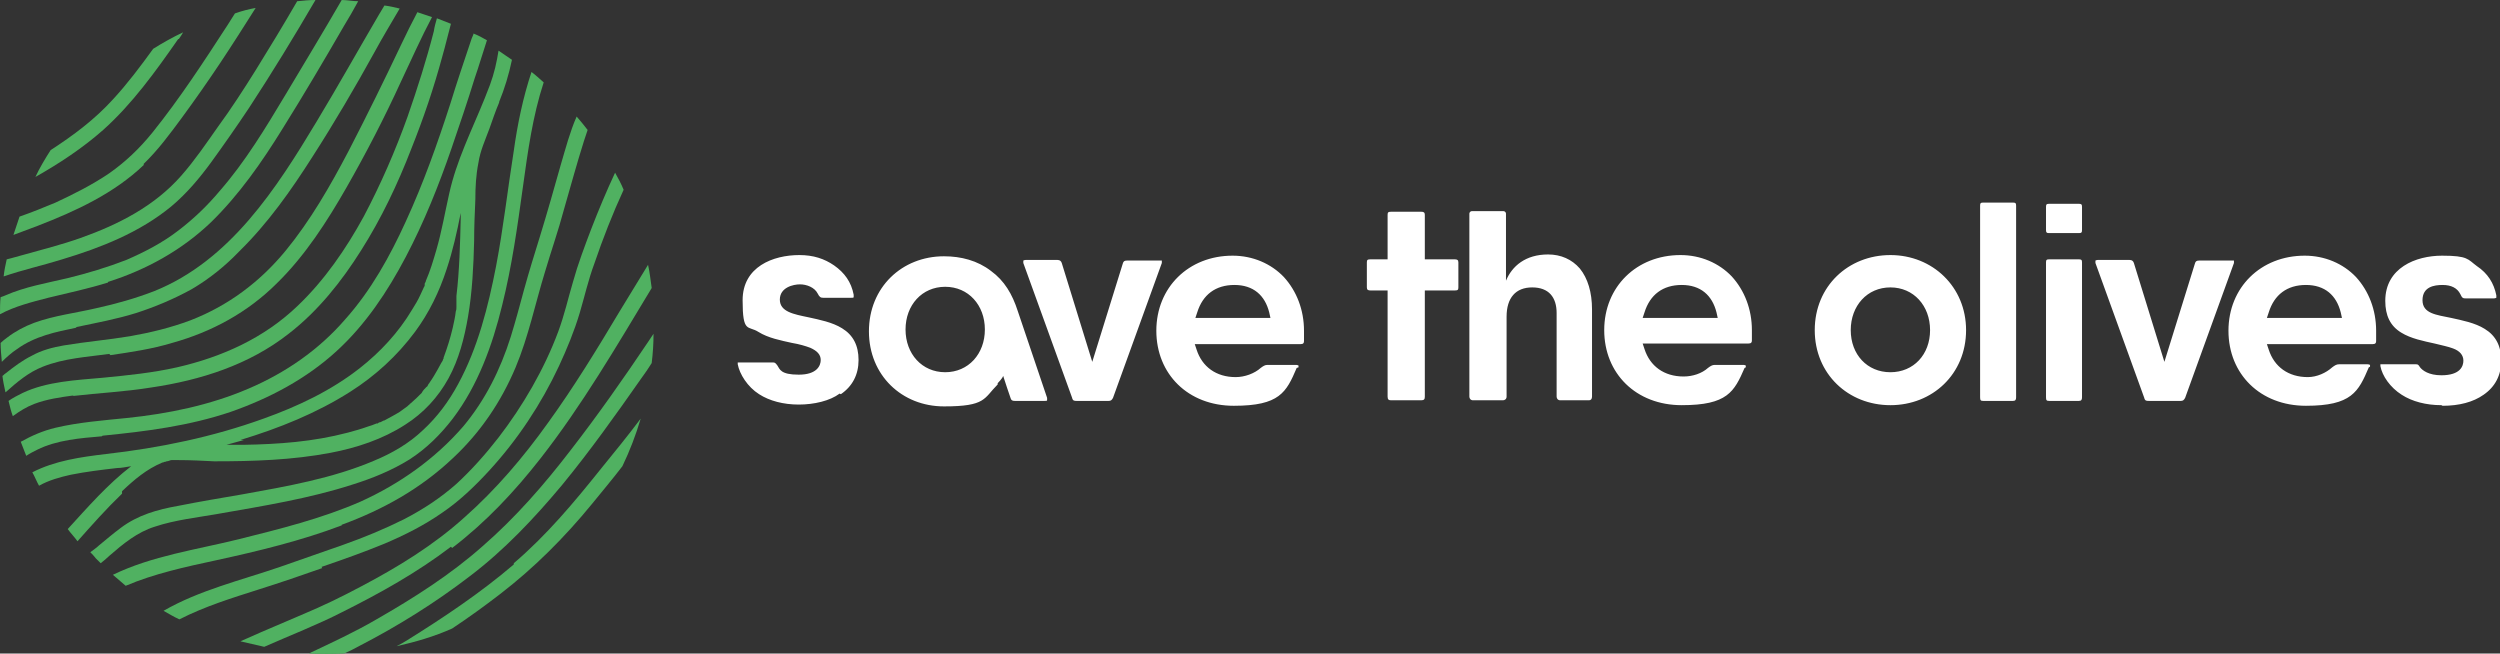 <?xml version="1.0" encoding="UTF-8"?> <svg xmlns="http://www.w3.org/2000/svg" id="Livello_2" version="1.1" viewBox="0 0 409.7 107.1"><rect x="0" y="0" width="409.7" height="107.1" fill="#333333" stroke="none"/><defs><style> .st0 { fill: #fff; } .st1 { fill: #50b161; } </style></defs><g id="Layer_2"><g><g><path class="st1" d="M20,80.5c2-1.9,4-3.6,6.6-4.7,0,0,.2,0,.3-.1.1,0,.2,0,.4-.1.3,0,.6-.2.8-.2.1,0,.3,0,.4,0,0,0,0,0,0,0h0c.3,0,.5,0,.8,0,1.9,0,3.9.1,5.8.2,6.4,0,12.8-.2,19.1-1.4,4.2-.8,8.5-2.2,12.2-4.6,3-1.9,5.4-4.5,7.1-7.6,1.7-3.1,2.6-6.6,3.2-10.1.7-4.1.9-8.3,1-12.4,0-2.3.1-4.5.2-6.8,0-2,.1-4,.5-6,.3-2,1.1-3.7,1.8-5.6.5-1.4,1-2.9,1.6-4.3,0,0,0-.1,0-.1.9-2.2,1.6-4.5,2.1-6.9-.7-.5-1.5-1-2.2-1.5-.3,1.9-.7,3.7-1.4,5.6-.3.8-.6,1.5-.9,2.3h0c-2.1,5.2-4.6,10.1-5.8,15.6-.7,3.1-1.2,6.1-2.1,9.2-.5,1.7-1,3.4-1.7,5,0,.2-.2.4-.2.5,0,0,0,.1,0,.2,0,.1,0,.2-.1.3-.2.4-.4.9-.6,1.3-.4.9-.9,1.7-1.4,2.5-2.2,3.7-5.2,6.9-8.5,9.5-4.7,3.7-10.2,6.3-15.8,8.3-8.3,3-17,4.8-25.8,5.8-4.2.5-8.4,1.1-12.1,3,.4.7.7,1.5,1.1,2.2,1.6-.9,3.4-1.4,5.2-1.8,2.5-.5,5-.8,7.6-1.1.8,0,1.5-.2,2.3-.3-3.9,3-7.1,6.7-10.4,10.3.5.7,1.1,1.3,1.6,2,2.4-2.7,4.7-5.3,7.3-7.8h0ZM39.4,72.1c6.3-1.9,12.5-4.4,18-7.9,4.1-2.6,7.7-5.9,10.6-9.8,2.3-3.1,4-6.6,5.2-10.3,1-3,1.7-6.1,2.3-9.2,0,.3,0,.6,0,.9-.1,4.2-.2,8.5-.7,12.7,0,.2,0,.5,0,.7,0,.1,0,.2,0,.3,0,0,0,.2,0,.3,0,0,0,.2,0,.2,0,.1,0,.2,0,.3,0,.2,0,.5-.1.7-.1.9-.3,1.8-.5,2.7-.4,1.7-.9,3.3-1.5,4.9h0s0,0,0,0c0,.1,0,.2-.1.3,0,.2-.2.4-.3.6-.2.4-.4.7-.6,1.1-.4.7-.8,1.4-1.3,2.1,0,.1-.2.2-.2.3,0,0-.1.1-.1.2,0,0-.1.2-.2.2-.3.3-.6.6-.8,1-.6.6-1.2,1.2-1.8,1.7,0,0-.2.1-.2.2,0,0,0,0,0,0-.2.1-.3.3-.5.4-.4.3-.7.5-1.1.8-.8.5-1.6.9-2.5,1.4-.2,0-.4.2-.7.3-.1,0-.2,0-.4.2h0s-.2,0-.2,0c-.5.2-1,.4-1.4.5-1.1.4-2.2.7-3.3,1-5.7,1.5-11.3,1.9-17.2,2-.9,0-1.8,0-2.7,0,1-.3,1.9-.5,2.9-.8h0Z"></path><path class="st1" d="M29.3,6.4c.2-.3.5-.7.7-1.1-1.7.8-3.3,1.7-4.9,2.7-2.1,2.9-4.2,5.7-6.6,8.3-3,3.3-6.5,5.9-10.2,8.3-.9,1.4-1.8,2.9-2.5,4.4,3.9-2.2,7.7-4.7,11.1-7.7,4.8-4.3,8.6-9.6,12.3-14.9h0Z"></path><path class="st1" d="M23.5,26.9c2.4-2.3,4.3-4.9,6.3-7.6,2.2-3,4.3-6,6.3-9,2-3,3.9-6,5.8-9-1.1.2-2.3.5-3.4.9-.4.6-.8,1.3-1.2,1.9-3.9,6-7.8,12-12.3,17.6-2.1,2.6-4.4,4.8-7.1,6.7-2.8,1.9-5.8,3.4-8.8,4.8-1.9.8-3.9,1.6-5.9,2.3-.3,1-.7,2-1,3,1.3-.5,2.7-1,4-1.5,6.2-2.4,12.5-5.3,17.4-10Z"></path><path class="st1" d="M28.1,33.8c2.5-2.1,4.6-4.6,6.5-7.2,2.1-2.9,4.2-5.9,6.2-8.9C44.6,11.9,48.2,6,51.7,0c-1,0-2,.1-3,.2-2.2,3.8-4.5,7.6-6.8,11.3-2,3.2-4,6.3-6.2,9.3-1.9,2.7-3.8,5.5-6,8-4.4,5-10.3,8-16.5,10.2-3.1,1.1-6.3,1.9-9.5,2.8-.8.2-1.7.5-2.6.7-.2.9-.4,1.8-.5,2.8,3.2-1.1,6.4-1.8,9.6-2.8,6.3-1.9,12.7-4.4,17.9-8.7h0Z"></path><path class="st1" d="M17.7,46.2c6.3-2,12.1-5.2,16.9-9.8,4.6-4.5,8.3-9.8,11.7-15.3,3.5-5.6,6.8-11.2,10.1-16.9.8-1.3,1.6-2.7,2.3-4-.9,0-1.8-.2-2.7-.2-3,5.2-6.1,10.3-9.2,15.5-3.3,5.5-6.6,11-10.8,15.8-2,2.4-4.3,4.6-6.8,6.5-2.6,2-5.5,3.5-8.5,4.8-3.1,1.2-6.4,2.2-9.7,3-3.4.8-6.9,1.4-10.1,2.8-.2.1-.5.2-.8.3C0,49.6,0,50.5,0,51.5c2.4-1.3,5.2-2,7.9-2.7,3.3-.8,6.6-1.5,9.8-2.5h0Z"></path><path class="st1" d="M12.5,53.6c3.3-.7,6.6-1.3,9.8-2.3,3.1-1,6.2-2.3,9.1-3.9,2.9-1.7,5.5-3.8,7.8-6.2,4.7-4.6,8.5-10,12-15.5,3.6-5.6,7-11.4,10.2-17.2,1.3-2.4,2.7-4.7,4.1-7.1-.8-.2-1.7-.4-2.5-.5-.3.5-.6,1-.9,1.5-3.4,5.8-6.7,11.7-10.2,17.5-6.6,11-14.2,22.8-26.6,27.8-3.1,1.2-6.3,2.1-9.5,2.8-3.4.8-6.9,1.2-10.2,2.4-1.6.6-3.1,1.4-4.4,2.4-.4.3-.8.6-1.1.9,0,1,.1,2,.2,3.1.8-.8,1.6-1.5,2.5-2.1,2.9-2.1,6.3-2.8,9.7-3.5h0Z"></path><path class="st1" d="M18.1,58.2c3.4-.5,6.8-1,10.1-2,6.5-1.8,12.4-5,17.2-9.8,4.6-4.5,8.2-10.1,11.4-15.7,3.2-5.6,6.2-11.4,8.9-17.3,1.7-3.6,3.3-7.2,5.1-10.6-.8-.3-1.6-.5-2.4-.8-.9,1.7-1.8,3.5-2.6,5.2-2.8,5.9-5.7,11.8-8.7,17.6-3,5.7-6.2,11.3-10.3,16.3-4.2,5.1-9.4,9-15.6,11.4-3.2,1.2-6.5,2-9.9,2.6-3.6.6-7.2.9-10.8,1.5-1.8.3-3.7.8-5.3,1.7-1.6.8-2.9,1.8-4.3,2.9-.2.1-.3.3-.5.4.1.9.3,1.8.5,2.7,1.9-1.7,3.8-3.3,6.1-4.2,3.5-1.4,7.3-1.6,10.9-2.1h0Z"></path><path class="st1" d="M11.9,64.9c4.3-.5,8.6-.7,12.9-1.4,8.1-1.2,16-3.7,22.5-8.8,4.8-3.7,8.7-8.6,11.9-13.7,3.3-5.2,6-10.9,8.2-16.6,2-5,3.7-10,5.1-15.2.5-1.7.9-3.5,1.4-5.3-.8-.3-1.5-.6-2.3-.9-.2.7-.4,1.4-.5,2.1-1.2,4.7-2.7,9.4-4.3,14-2,5.6-4.4,11.1-7.2,16.4-2.9,5.3-6.4,10.4-10.8,14.6-5.5,5.3-12.4,8.4-19.8,10.1-4,.9-8,1.3-12.1,1.7-4.4.4-9.2.6-13.2,2.5-.8.4-1.6.8-2.3,1.3.2.8.4,1.7.7,2.5,1.1-.8,2.2-1.5,3.5-2,2.1-.8,4.3-1.1,6.5-1.4h0Z"></path><path class="st1" d="M16.8,71.4c7.1-.7,14.2-1.6,21-3.9,6.3-2.2,12.4-5.4,17.4-10,4.7-4.3,8.3-9.7,11.3-15.4,3-5.7,5.4-11.7,7.5-17.8,1.3-3.8,2.6-7.6,3.8-11.5.7-2,1.3-4.1,2-6.2-.7-.4-1.4-.8-2.2-1.1,0,.2-.2.5-.3.8-1.2,3.6-2.4,7.1-3.5,10.7-2.1,6.5-4.4,13-7.3,19.3-2.6,5.7-5.7,11.3-9.9,16-4.3,5-9.8,8.8-15.9,11.4-6.3,2.7-13.1,4.1-19.9,4.8-3.9.4-7.9.7-11.7,1.6-2.1.5-3.9,1.3-5.7,2.3.3.8.6,1.5.9,2.3.6-.4,1.2-.7,1.8-1,3.2-1.6,7.1-1.9,10.6-2.2h0Z"></path><path class="st1" d="M35.8,84.2c7.4-1.3,14.9-2.5,22-4.8,3.2-1,6.4-2.3,9.3-4.1,2.8-1.8,5.1-4.1,7.1-6.7,4.1-5.4,6.5-12,8.1-18.6,1.6-6.4,2.5-12.9,3.4-19.4.8-5.8,1.6-11.6,3.4-17.1-.7-.6-1.3-1.2-2-1.7-1.4,4.2-2.3,8.6-2.9,12.9-1,6.3-1.7,12.6-2.9,18.9-1.3,6.7-3,13.4-6.2,19.3-1.5,2.8-3.4,5.4-5.8,7.6-2.3,2.2-5.1,3.8-8,5-6.8,2.9-14.3,4.2-21.5,5.5-3.5.6-7.1,1.2-10.6,1.9-3.4.6-6.6,1.5-9.4,3.6-1.2.9-2.4,1.9-3.6,2.9-.4.4-.9.7-1.4,1.1.3.3.6.6.9,1,.3.3.5.5.8.8.5-.4,1-.8,1.4-1.2,2.3-2,4.6-3.9,7.5-4.8,3.3-1.1,7-1.5,10.4-2.1h0Z"></path><path class="st1" d="M56,86c6.8-2.5,12.9-5.9,18.2-10.9,4.5-4.2,7.9-9.2,10.3-14.9,2.1-5,3.2-10.4,4.8-15.6,1-3.4,2.2-6.8,3.1-10.2,1.1-3.8,2.1-7.5,3.3-11.3.2-.6.4-1.2.6-1.8-.6-.8-1.2-1.5-1.8-2.2-1.1,2.5-1.8,5.2-2.6,7.9-1.1,3.9-2.2,7.8-3.4,11.7-.9,2.9-1.8,5.8-2.6,8.7-.7,2.6-1.4,5.2-2.2,7.8-1.7,5.4-4.2,10.4-7.8,14.7-4.6,5.3-10.4,9.4-16.8,12.3-6.4,2.8-13.3,4.5-20.1,6.2-6.9,1.7-14.1,2.7-20.5,5.8.7.6,1.4,1.2,2.1,1.8,4.7-2,9.8-3.1,14.9-4.2,6.9-1.5,13.9-3.2,20.5-5.7h0Z"></path><path class="st1" d="M52.7,92.9c3.5-1.2,6.9-2.4,10.3-3.8,3.3-1.4,6.5-3,9.5-5.1,2.8-1.9,5.3-4.3,7.6-6.8,4.7-5.1,8.6-11,11.5-17.2,1.3-2.8,2.5-5.7,3.4-8.7.8-2.7,1.4-5.4,2.4-8.1,1.4-4.1,3-8.2,4.8-12.1-.4-1-.9-1.9-1.4-2.8-1.4,3-2.7,6.1-3.9,9.2-1.1,2.9-2.2,5.8-3,8.7-.8,2.7-1.4,5.4-2.4,8.1-2.3,6.2-5.8,12.2-9.8,17.4-2.1,2.7-4.4,5.3-6.9,7.6-2.6,2.3-5.5,4.2-8.6,5.8-3.2,1.6-6.6,3-10,4.2-3.4,1.2-6.9,2.4-10.3,3.6-6.4,2.2-13.2,3.8-19.1,7.2.9.5,1.7,1,2.6,1.4,4.1-2.1,8.6-3.5,13-4.9,3.5-1.1,7-2.3,10.4-3.5h0Z"></path><path class="st1" d="M74.1,89.8c5.5-4.2,10.2-9.2,14.5-14.7,6.8-8.7,12.4-18.3,18.2-27.9-.2-1.3-.3-2.5-.6-3.8-1.6,2.6-3.1,5.1-4.7,7.7-3.7,6.2-7.5,12.4-11.7,18.2-4,5.6-8.5,10.9-13.7,15.5-5.1,4.6-11,8.2-17.1,11.4-3,1.6-6.1,3.1-9.2,4.4-3.2,1.4-6.4,2.7-9.5,4.1-.3.1-.6.3-.9.4,1.3.3,2.6.6,3.9.9,4.3-1.9,8.7-3.6,12.8-5.7,6.2-3.1,12.3-6.5,17.8-10.7h0Z"></path><path class="st1" d="M106.3,55.9c-4.1,6.1-8.3,12.1-12.8,17.9-4.3,5.6-9,11-14.4,15.7-5.3,4.7-11.3,8.5-17.4,12-3.6,2.1-7.3,3.8-11.1,5.6,1.9.1,3.9.1,5.8,0,.9-.4,1.7-.8,2.6-1.3,6.2-3.2,12.3-7,17.9-11.3,5.7-4.3,10.6-9.5,15.2-15,4.6-5.6,8.8-11.5,13-17.5.6-.8,1.2-1.7,1.7-2.5.2-1.6.3-3.2.3-4.8-.3.4-.5.8-.8,1.2h0Z"></path><path class="st1" d="M84.2,92.5c-5.5,4.7-11.5,8.7-17.6,12.5-.5.3-1,.6-1.6.9,3.1-.7,6.2-1.6,9.1-2.9,2.7-1.8,5.2-3.6,7.8-5.6,5.6-4.3,10.6-9.3,15.1-14.8,1.7-2.1,3.4-4.1,5-6.2,1.2-2.5,2.2-5.1,3-7.8-2.1,2.8-4.3,5.5-6.5,8.2-4.4,5.5-8.9,10.9-14.3,15.5h0Z"></path></g><path class="st0" d="M228,65.6c-.4,0-.6-.1-.6-.6v-17.4h-2.8c-.4,0-.6-.1-.6-.5v-4.1c0-.4.1-.5.6-.5h2.8v-7.3c0-.4.1-.5.6-.5h4.9c.4,0,.6.1.6.5v7.3h4.9c.4,0,.6.1.6.5v4.1c0,.4-.1.5-.6.5h-4.9v17.4c0,.4-.1.6-.6.6h-4.9ZM260.4,65.6c.3,0,.5-.2.5-.6v-14.3c0-2.8-.7-5.1-2-6.7-1.3-1.5-3.1-2.3-5.2-2.3-3.7,0-5.9,1.9-6.9,4.3v-11c0-.2-.2-.4-.4-.4h-5.2c-.2,0-.4.2-.4.4v30c0,.3.2.6.6.6h4.9c.3,0,.6-.2.6-.6v-13.1c0-3.1,1.5-4.8,4.2-4.8s4,1.6,4,4.2v13.7c0,.3.2.6.6.6h4.9ZM286.1,60.2h0c0-.2,0-.3,0-.3,0,0-.2-.1-.4-.1h-4.7c-.4,0-.7.2-1.1.5-1,.9-2.5,1.4-4,1.4-3.2,0-5.5-1.7-6.4-4.5l-.3-.9h17.3c.5,0,.6-.2.6-.5,0-.6,0-1.1,0-1.7,0-3.4-1.2-6.5-3.3-8.8-2.1-2.2-5.1-3.5-8.4-3.5-7.2,0-12.5,5.2-12.5,12.3s5.2,12.3,12.7,12.3,8.6-2.2,10.3-6.1h0ZM281.3,51.2l.2.9h-12.3l.3-.9c.9-2.9,3-4.5,6.1-4.5s5,1.7,5.7,4.5h0ZM335.8,38.2c-.4,0-.5-.1-.5-.5v-3.8c0-.4.1-.5.5-.5h4.9c.4,0,.5.1.5.5v3.8c0,.4-.1.5-.5.5h-4.9ZM322.2,54.1c0-7.1-5.5-12.3-12.4-12.3s-12.4,5.1-12.4,12.3,5.5,12.3,12.4,12.3,12.4-5.1,12.4-12.3ZM316.3,54.1c0,4-2.7,6.9-6.5,6.9s-6.5-2.9-6.5-6.9,2.7-7,6.5-7,6.5,3,6.5,7ZM325,65.7c-.4,0-.5-.1-.5-.6v-31.4c0-.4.1-.5.5-.5h4.9c.4,0,.5.1.5.5v31.4c0,.4-.1.6-.5.6h-4.9ZM335.8,65.7c-.4,0-.5-.1-.5-.6v-22.1c0-.4.1-.5.5-.5h4.9c.4,0,.5.1.5.5v22.1c0,.4-.1.6-.5.6h-4.9ZM352.1,65.7c-.3,0-.6,0-.7-.5l-8-22.1c0-.2,0-.4,0-.4,0,0,.2-.1.4-.1h5.2c.4,0,.6.2.7.5l5,16.2,5-16.1c.1-.4.3-.5.7-.5h5.3c.2,0,.4,0,.4,0,0,0,0,.2,0,.4l-8,22.1c-.2.4-.4.5-.7.5h-5.3,0ZM400.1,66.4c-2.5,0-4.8-.6-6.5-1.7-1.9-1.2-3.2-3.1-3.5-4.7,0,0,0-.2,0-.3,0,0,.2,0,.5,0h5.3c.3,0,.4,0,.7.5.4.5,1.4,1.3,3.5,1.3,3.1,0,3.6-1.5,3.6-2.4s-.6-1.6-1.7-2c-.8-.3-1.8-.5-3-.8-1.8-.4-3.9-.8-5.5-1.8-1.8-1.1-2.6-2.8-2.6-5.2,0-5.4,5-7.4,9.3-7.4s4.2.6,5.7,1.7c1.8,1.2,2.8,2.8,3.2,4.8,0,0,0,.3,0,.4,0,0-.2.1-.4.1h-4.6c-.4,0-.6,0-.9-.7-.5-1-1.5-1.5-2.9-1.5s-3.3.3-3.3,2.5,2.3,2.4,4.7,2.9c1.8.4,3.9.8,5.5,1.8,1.8,1.1,2.7,2.8,2.7,5.2s-1,4.3-2.9,5.6c-1.7,1.2-4,1.8-6.7,1.8h0ZM388.4,60.1h0c0-.2,0-.3,0-.3,0,0-.2-.1-.4-.1h-4.7c-.4,0-.7.2-1.1.5-1,.9-2.5,1.6-4,1.6-3.2,0-5.5-1.7-6.4-4.5l-.3-.9h17.3c.5,0,.6-.2.6-.5,0-.6,0-1.1,0-1.7,0-3.4-1.2-6.5-3.3-8.8-2.1-2.2-5.1-3.5-8.4-3.5-7.2,0-12.5,5.2-12.5,12.3s5.2,12.3,12.7,12.3,8.6-2.3,10.3-6.3h0ZM383.6,51.2l.2.9h-12.3l.3-.9c.9-2.9,3-4.5,6.1-4.5s5,1.7,5.7,4.5h0ZM176.4,65.7c-.3,0-.6,0-.7-.5l-8-22.1c0-.2,0-.4,0-.4,0,0,.2-.1.4-.1h5.2c.4,0,.6.2.7.5l5,16.2,5-16.1c.1-.4.3-.5.7-.5h5.3c.2,0,.4,0,.4,0,0,0,0,.2,0,.4l-8,22.1c-.2.4-.4.5-.7.5h-5.3,0ZM212.8,60.2h0c0-.2,0-.3,0-.3,0,0-.2-.1-.4-.1h-4.7c-.4,0-.7.2-1.1.5-1,.9-2.6,1.5-4.1,1.5-3.2,0-5.5-1.7-6.4-4.5l-.3-.9h17.3c.5,0,.6-.2.6-.5,0-.6,0-1.1,0-1.7,0-3.4-1.2-6.5-3.3-8.8-2.1-2.2-5.1-3.5-8.4-3.5-7.2,0-12.5,5.2-12.5,12.3s5.2,12.3,12.7,12.3,8.6-2.2,10.3-6.2h0ZM208,51.2l.2.9h-12.3l.3-.9c.9-2.9,3-4.5,6.1-4.5s5,1.7,5.7,4.5h0ZM163.5,62.8s.8-.8.9-1.2c.1.4,1.2,3.6,1.2,3.6.1.4.3.5.7.5h4.9c.2,0,.4,0,.4-.1,0,0,0-.2,0-.4l-4.8-14.2c-.9-2.8-2.2-5-4.4-6.6-2.2-1.7-4.9-2.4-7.7-2.4-6.9,0-12.3,5.1-12.3,12.3s5.4,12.3,12.3,12.3,6.5-1.3,8.8-3.6h0ZM161.4,54c0,4-2.7,7-6.5,7s-6.5-3-6.5-7,2.7-7,6.5-7,6.5,3,6.5,7ZM137.8,64.6c1.9-1.3,2.9-3.2,2.9-5.6s-.9-4.1-2.7-5.2c-1.6-1-3.7-1.4-5.5-1.8-2.4-.5-4.7-.9-4.7-2.9s2.2-2.5,3.3-2.5,2.4.5,2.9,1.5c.3.6.5.7.9.7h4.6c.2,0,.4,0,.4-.1,0,0,0-.3,0-.4-.4-2.1-1.5-3.6-3.2-4.8-1.6-1.1-3.4-1.7-5.7-1.7-4.3,0-9.3,1.9-9.3,7.4s.9,4.1,2.6,5.2c1.6,1,3.7,1.4,5.5,1.8,1.2.2,2.2.5,3,.8,1.1.5,1.7,1.1,1.7,2s-.6,2.4-3.6,2.4-3.1-.9-3.5-1.5c-.3-.4-.4-.5-.7-.5h-5.3c-.2,0-.4,0-.5,0,0,0,0,.2,0,.3.3,1.6,1.6,3.7,3.5,4.9,1.7,1.1,4,1.7,6.5,1.7s5.1-.6,6.7-1.8h0Z"></path></g></g></svg> 